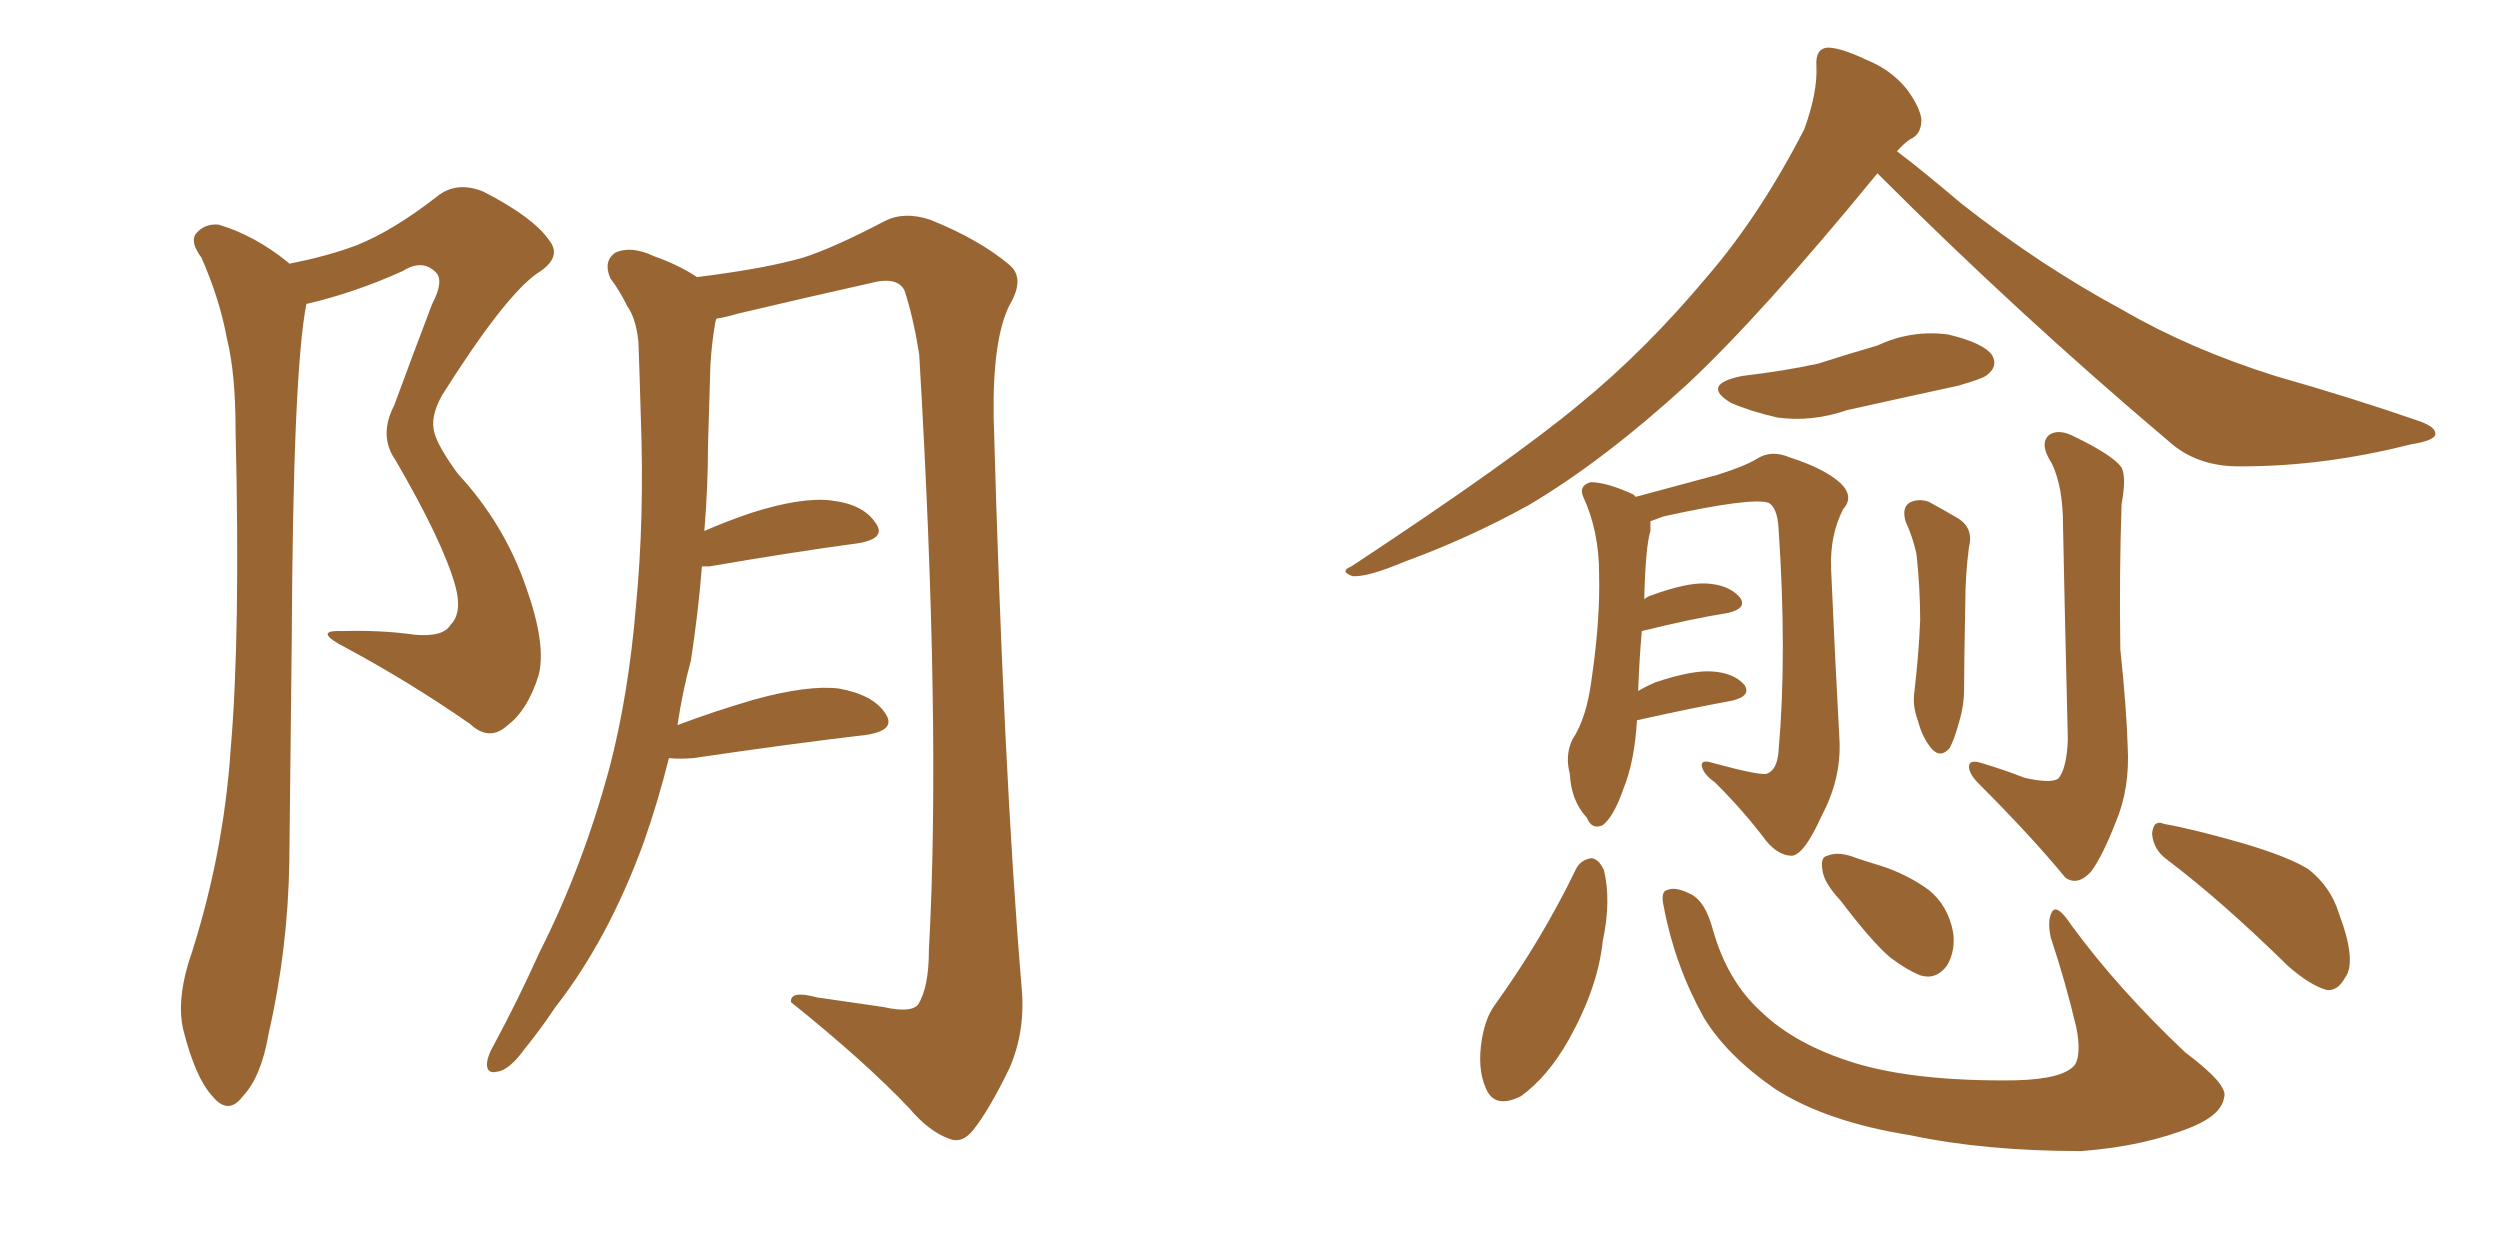 <svg xmlns="http://www.w3.org/2000/svg" xmlns:xlink="http://www.w3.org/1999/xlink" width="300" height="150"><path fill="#996633" padding="10" d="M34.72 31.64L34.72 31.64Q39.26 30.76 42.77 29.44L42.77 29.44Q47.17 27.69 52.44 23.58L52.44 23.58Q54.79 21.68 58.01 23.00L58.01 23.00Q64.01 26.07 65.92 28.86L65.92 28.86Q67.53 30.91 64.45 32.81L64.45 32.81Q60.50 35.60 53.03 47.46L53.03 47.46Q51.56 50.10 52.15 52.00L52.15 52.00Q52.59 53.61 54.93 56.84L54.93 56.84Q60.50 62.84 63.13 70.46L63.13 70.46Q65.63 77.49 64.60 81.15L64.60 81.15Q63.28 85.25 60.94 87.01L60.94 87.01Q58.74 89.06 56.40 86.87L56.40 86.87Q49.22 81.88 41.60 77.78L41.60 77.78Q37.35 75.59 41.02 75.73L41.02 75.73Q45.70 75.59 49.80 76.17L49.80 76.17Q53.17 76.46 54.05 75L54.05 75Q55.52 73.54 54.64 70.31L54.64 70.31Q53.17 65.04 47.46 55.22L47.46 55.22Q45.41 52.29 47.31 48.63L47.31 48.63Q49.51 42.63 51.86 36.47L51.86 36.47Q53.32 33.69 52.29 32.67L52.29 32.67Q50.68 31.05 48.34 32.52L48.34 32.52Q42.48 35.16 36.77 36.47L36.77 36.47Q35.16 44.53 35.01 76.76L35.01 76.76Q34.86 89.94 34.72 103.27L34.72 103.27Q34.57 113.82 32.23 124.07L32.23 124.07Q31.35 129.20 29.15 131.54L29.15 131.54Q27.39 133.89 25.49 131.54L25.49 131.54Q23.44 129.35 21.97 123.49L21.97 123.49Q21.24 120.26 22.56 115.72L22.56 115.72Q26.81 102.98 27.69 89.79L27.69 89.79Q28.86 76.03 28.27 51.71L28.27 51.71Q28.27 44.82 27.25 40.72L27.25 40.72Q26.37 35.89 24.17 30.91L24.17 30.91Q22.85 29.15 23.44 28.13L23.44 28.13Q24.46 26.81 26.22 26.95L26.22 26.95Q30.62 28.27 34.57 31.49L34.57 31.49Q34.57 31.49 34.72 31.64ZM80.27 90.97L80.27 90.97L80.27 90.97Q78.96 96.24 77.20 101.22L77.20 101.22Q72.95 112.79 66.65 120.85L66.65 120.85Q64.89 123.49 62.99 125.83L62.99 125.83Q61.08 128.47 59.62 128.61L59.62 128.61Q58.30 128.91 58.45 127.44L58.45 127.44Q58.59 126.56 59.18 125.54L59.18 125.54Q62.11 120.12 64.75 114.26L64.75 114.26Q69.87 104.15 73.10 92.29L73.10 92.29Q75.44 83.35 76.32 72.66L76.32 72.66Q77.34 62.11 76.90 50.10L76.90 50.10Q76.76 45.12 76.61 41.02L76.61 41.02Q76.32 38.23 75.29 36.77L75.29 36.77Q74.27 34.72 73.24 33.40L73.24 33.40Q72.36 31.35 73.83 30.32L73.83 30.32Q75.73 29.44 78.52 30.76L78.52 30.76Q81.45 31.79 83.64 33.25L83.64 33.25Q91.85 32.23 96.39 30.91L96.39 30.91Q100.05 29.74 106.20 26.51L106.20 26.51Q108.54 25.34 111.62 26.37L111.62 26.37Q117.48 28.71 121.14 31.79L121.14 31.79Q123.05 33.40 121.14 36.62L121.14 36.62Q119.09 40.72 119.24 50.10L119.24 50.10Q120.41 92.58 122.61 118.65L122.61 118.65Q123.05 123.78 121.14 128.17L121.14 128.17Q118.65 133.30 116.75 135.64L116.75 135.64Q115.43 137.26 113.96 136.67L113.96 136.67Q111.47 135.79 109.13 133.01L109.13 133.01Q103.86 127.44 94.92 120.26L94.92 120.26Q94.78 118.80 98.00 119.68L98.00 119.68Q101.95 120.26 106.05 120.85L106.05 120.85Q109.28 121.58 110.16 120.56L110.16 120.56Q111.47 118.51 111.47 113.96L111.47 113.96Q112.94 87.01 110.30 42.48L110.30 42.48Q109.57 37.94 108.54 34.86L108.54 34.86Q107.67 33.11 104.44 33.98L104.44 33.98Q96.53 35.74 88.48 37.65L88.48 37.65Q87.01 38.09 85.99 38.23L85.99 38.23Q85.84 38.53 85.84 38.67L85.84 38.67Q85.40 41.16 85.25 43.80L85.25 43.80Q85.11 48.49 84.96 53.47L84.96 53.47Q84.96 58.45 84.52 63.72L84.52 63.72Q87.16 62.55 90.23 61.52L90.23 61.52Q96.24 59.62 99.76 60.06L99.76 60.06Q103.56 60.50 105.03 62.70L105.03 62.70Q106.49 64.60 102.98 65.19L102.98 65.19Q95.36 66.21 85.11 67.97L85.11 67.97Q84.38 67.97 84.23 67.97L84.23 67.97Q83.79 73.54 82.91 79.25L82.91 79.25Q81.88 83.06 81.30 87.01L81.30 87.01Q85.55 85.40 90.53 83.94L90.53 83.94Q96.97 82.18 100.63 82.62L100.63 82.62Q104.74 83.35 106.20 85.55L106.20 85.55Q107.67 87.60 104.00 88.18L104.00 88.18Q95.21 89.21 83.20 90.97L83.20 90.97Q81.59 91.11 80.27 90.97ZM225.29 20.80L225.29 20.80Q211.38 37.79 202.44 46.14L202.44 46.14Q192.33 55.37 183.40 60.64L183.40 60.64Q176.22 64.60 168.60 67.38L168.60 67.38Q164.06 69.29 162.30 69.14L162.30 69.14Q160.69 68.55 162.16 67.97L162.16 67.97Q181.49 55.22 189.55 48.49L189.55 48.49Q197.46 42.04 204.93 33.11L204.93 33.11Q211.23 25.78 216.50 15.53L216.50 15.53Q218.12 11.13 217.97 7.91L217.97 7.91Q217.82 5.86 219.29 5.71L219.29 5.71Q220.90 5.71 223.97 7.18L223.97 7.18Q226.90 8.35 228.81 10.69L228.81 10.69Q230.42 12.89 230.57 14.36L230.57 14.36Q230.57 16.11 229.25 16.70L229.25 16.70Q228.52 17.14 227.64 18.16L227.64 18.16Q230.57 20.36 235.40 24.46L235.40 24.46Q244.92 31.93 254.74 37.21L254.74 37.21Q262.79 41.89 273.05 45.12L273.05 45.12Q282.28 47.75 290.33 50.54L290.33 50.54Q292.38 51.27 292.24 52.15L292.24 52.15Q292.09 52.88 289.31 53.32L289.31 53.32Q278.91 55.96 269.09 55.96L269.09 55.96Q263.67 56.10 260.16 52.88L260.16 52.88Q242.14 37.65 225.29 20.80ZM209.03 45.12L209.03 45.12Q214.01 44.53 218.12 43.65L218.12 43.65Q221.78 42.48 225.29 41.46L225.29 41.46Q229.39 39.55 233.79 40.14L233.79 40.14Q238.04 41.16 239.06 42.63L239.06 42.63Q239.79 43.95 238.48 44.97L238.48 44.97Q238.04 45.41 234.96 46.29L234.96 46.29Q228.22 47.75 221.63 49.22L221.63 49.22Q217.38 50.68 213.28 50.10L213.28 50.10Q210.06 49.37 207.71 48.34L207.71 48.34Q204.05 46.14 209.03 45.12ZM196.44 86.43L196.44 86.43Q196.14 91.41 194.82 94.63L194.82 94.63Q193.65 98.00 192.33 99.02L192.33 99.02Q191.02 99.61 190.43 98.14L190.43 98.14Q188.53 96.09 188.38 92.87L188.38 92.87Q187.79 90.67 188.67 88.77L188.67 88.77Q190.43 86.13 191.02 81.30L191.02 81.30Q192.04 74.27 191.89 68.85L191.89 68.85Q191.89 63.72 189.99 59.62L189.99 59.62Q189.40 58.30 190.87 57.86L190.87 57.86Q192.77 57.86 196.00 59.33L196.00 59.33Q196.14 59.47 196.29 59.62L196.29 59.62Q199.51 58.74 206.10 56.98L206.10 56.98Q209.33 55.96 210.79 55.08L210.79 55.08Q212.55 53.91 214.89 54.93L214.89 54.93Q218.99 56.25 220.90 58.01L220.90 58.01Q222.51 59.62 221.19 61.08L221.19 61.08Q219.58 64.16 219.73 68.26L219.73 68.26Q220.17 78.37 220.75 89.06L220.75 89.06Q220.90 93.60 218.55 98.00L218.55 98.00Q216.50 102.54 215.04 102.69L215.04 102.69Q213.43 102.69 211.96 100.93L211.96 100.93Q209.33 97.41 205.81 93.90L205.81 93.90Q204.35 92.87 204.20 91.85L204.20 91.85Q204.20 91.11 205.52 91.55L205.52 91.55Q210.94 93.02 211.96 92.87L211.96 92.87Q213.28 92.43 213.43 90.09L213.43 90.09Q214.45 78.52 213.43 63.43L213.43 63.43Q213.28 60.94 212.26 60.35L212.26 60.35Q210.35 59.62 199.66 61.96L199.66 61.96Q198.49 62.40 198.05 62.55L198.05 62.55Q198.05 63.13 198.05 63.72L198.05 63.72Q197.46 65.63 197.31 71.92L197.31 71.92Q197.61 71.63 198.05 71.48L198.05 71.48Q202.44 69.87 204.79 70.02L204.79 70.02Q207.42 70.17 208.74 71.63L208.74 71.63Q209.77 72.95 207.42 73.54L207.42 73.54Q202.88 74.27 197.02 75.73L197.02 75.73Q196.73 78.81 196.58 82.91L196.58 82.91Q197.61 82.32 198.63 81.88L198.63 81.88Q203.03 80.42 205.37 80.57L205.37 80.57Q208.01 80.71 209.33 82.18L209.33 82.18Q210.21 83.50 207.86 84.08L207.86 84.08Q203.03 84.96 196.44 86.43ZM228.66 62.55L228.66 62.55Q228.22 60.94 229.10 60.35L229.10 60.35Q230.13 59.77 231.45 60.21L231.45 60.21Q233.06 61.08 234.81 62.11L234.81 62.11Q236.87 63.28 236.28 65.63L236.28 65.63Q235.84 68.99 235.84 72.22L235.84 72.22Q235.69 79.98 235.69 82.62L235.69 82.62Q235.69 84.67 235.11 86.57L235.11 86.57Q234.52 88.77 233.94 89.79L233.94 89.79Q232.91 90.97 231.88 89.94L231.88 89.94Q230.71 88.62 230.13 86.43L230.13 86.43Q229.54 84.81 229.69 83.35L229.69 83.35Q230.27 78.37 230.42 74.41L230.42 74.41Q230.42 70.61 229.98 66.50L229.98 66.50Q229.54 64.45 228.66 62.55ZM242.87 93.31L242.87 93.31Q245.95 94.04 246.97 93.46L246.97 93.46Q248.00 92.29 248.14 88.77L248.14 88.77Q247.71 70.90 247.56 62.99L247.56 62.99Q247.56 58.45 246.24 55.66L246.24 55.66Q244.63 53.17 245.95 52.15L245.95 52.15Q247.12 51.42 249.02 52.44L249.02 52.44Q253.56 54.64 254.59 56.10L254.59 56.10Q255.18 57.28 254.59 60.50L254.59 60.50Q254.30 68.99 254.44 77.93L254.44 77.93Q255.18 84.96 255.32 89.50L255.32 89.50Q255.62 94.63 253.86 98.73L253.86 98.73Q252.25 102.83 250.93 104.59L250.93 104.59Q249.32 106.35 247.85 105.32L247.85 105.32Q243.75 100.34 237.45 94.04L237.45 94.04Q236.28 92.87 236.28 91.99L236.28 91.99Q236.28 91.11 237.74 91.55L237.74 91.55Q240.67 92.43 242.87 93.31ZM189.11 104.30L189.11 104.30Q189.70 103.13 191.02 102.98L191.02 102.98Q191.89 103.13 192.48 104.44L192.48 104.44Q193.36 108.11 192.33 112.94L192.33 112.94Q191.75 118.51 188.23 124.80L188.23 124.80Q185.74 129.20 182.52 131.54L182.52 131.54Q179.30 133.15 178.27 130.52L178.27 130.52Q177.25 128.17 177.83 124.66L177.83 124.66Q178.27 122.17 179.30 120.70L179.30 120.70Q185.01 112.79 189.11 104.30ZM199.66 108.84L199.66 108.84Q199.22 106.93 200.10 106.79L200.10 106.79Q201.12 106.35 203.03 107.37L203.03 107.37Q204.64 108.25 205.52 111.47L205.52 111.47Q207.28 117.77 211.38 121.44L211.38 121.44Q215.48 125.39 222.66 127.59L222.66 127.59Q229.98 129.79 241.85 129.64L241.85 129.64Q247.71 129.49 249.02 127.73L249.02 127.73Q249.76 126.42 249.17 123.34L249.17 123.34Q247.85 117.77 246.09 112.50L246.09 112.50Q245.65 110.45 246.24 109.42L246.24 109.42Q246.83 108.40 248.58 111.04L248.58 111.04Q254.15 118.65 262.21 126.27L262.21 126.27Q267.48 130.22 266.89 131.69L266.89 131.69Q266.60 133.74 263.09 135.21L263.09 135.21Q257.37 137.55 249.76 138.13L249.76 138.13Q238.18 138.13 229.25 136.23L229.25 136.23Q219.14 134.62 212.99 130.66L212.99 130.66Q207.28 126.71 204.49 122.17L204.49 122.17Q200.98 115.87 199.66 108.84ZM220.90 108.11L220.90 108.11Q218.85 105.91 218.70 104.44L218.70 104.44Q218.41 102.83 219.29 102.69L219.29 102.69Q220.61 102.10 222.80 102.98L222.80 102.98Q224.12 103.42 225.59 103.86L225.59 103.86Q228.81 104.88 231.45 106.79L231.45 106.79Q233.79 108.69 234.38 111.91L234.38 111.91Q234.67 114.11 233.64 115.87L233.64 115.87Q232.32 117.63 230.42 117.04L230.42 117.04Q228.66 116.31 226.76 114.84L226.76 114.84Q224.56 112.94 220.90 108.11ZM260.01 103.13L260.01 103.13L260.01 103.13Q258.40 101.95 258.25 100.05L258.25 100.05Q258.40 98.29 259.72 98.88L259.72 98.88Q263.09 99.46 269.24 101.22L269.24 101.22Q274.66 102.83 277.00 104.30L277.00 104.30Q279.64 106.35 280.66 109.57L280.66 109.57Q282.86 115.43 281.40 117.33L281.40 117.33Q280.52 118.95 279.20 118.80L279.20 118.80Q277.15 118.21 274.51 115.87L274.51 115.87Q266.60 108.11 260.01 103.13Z"/></svg>